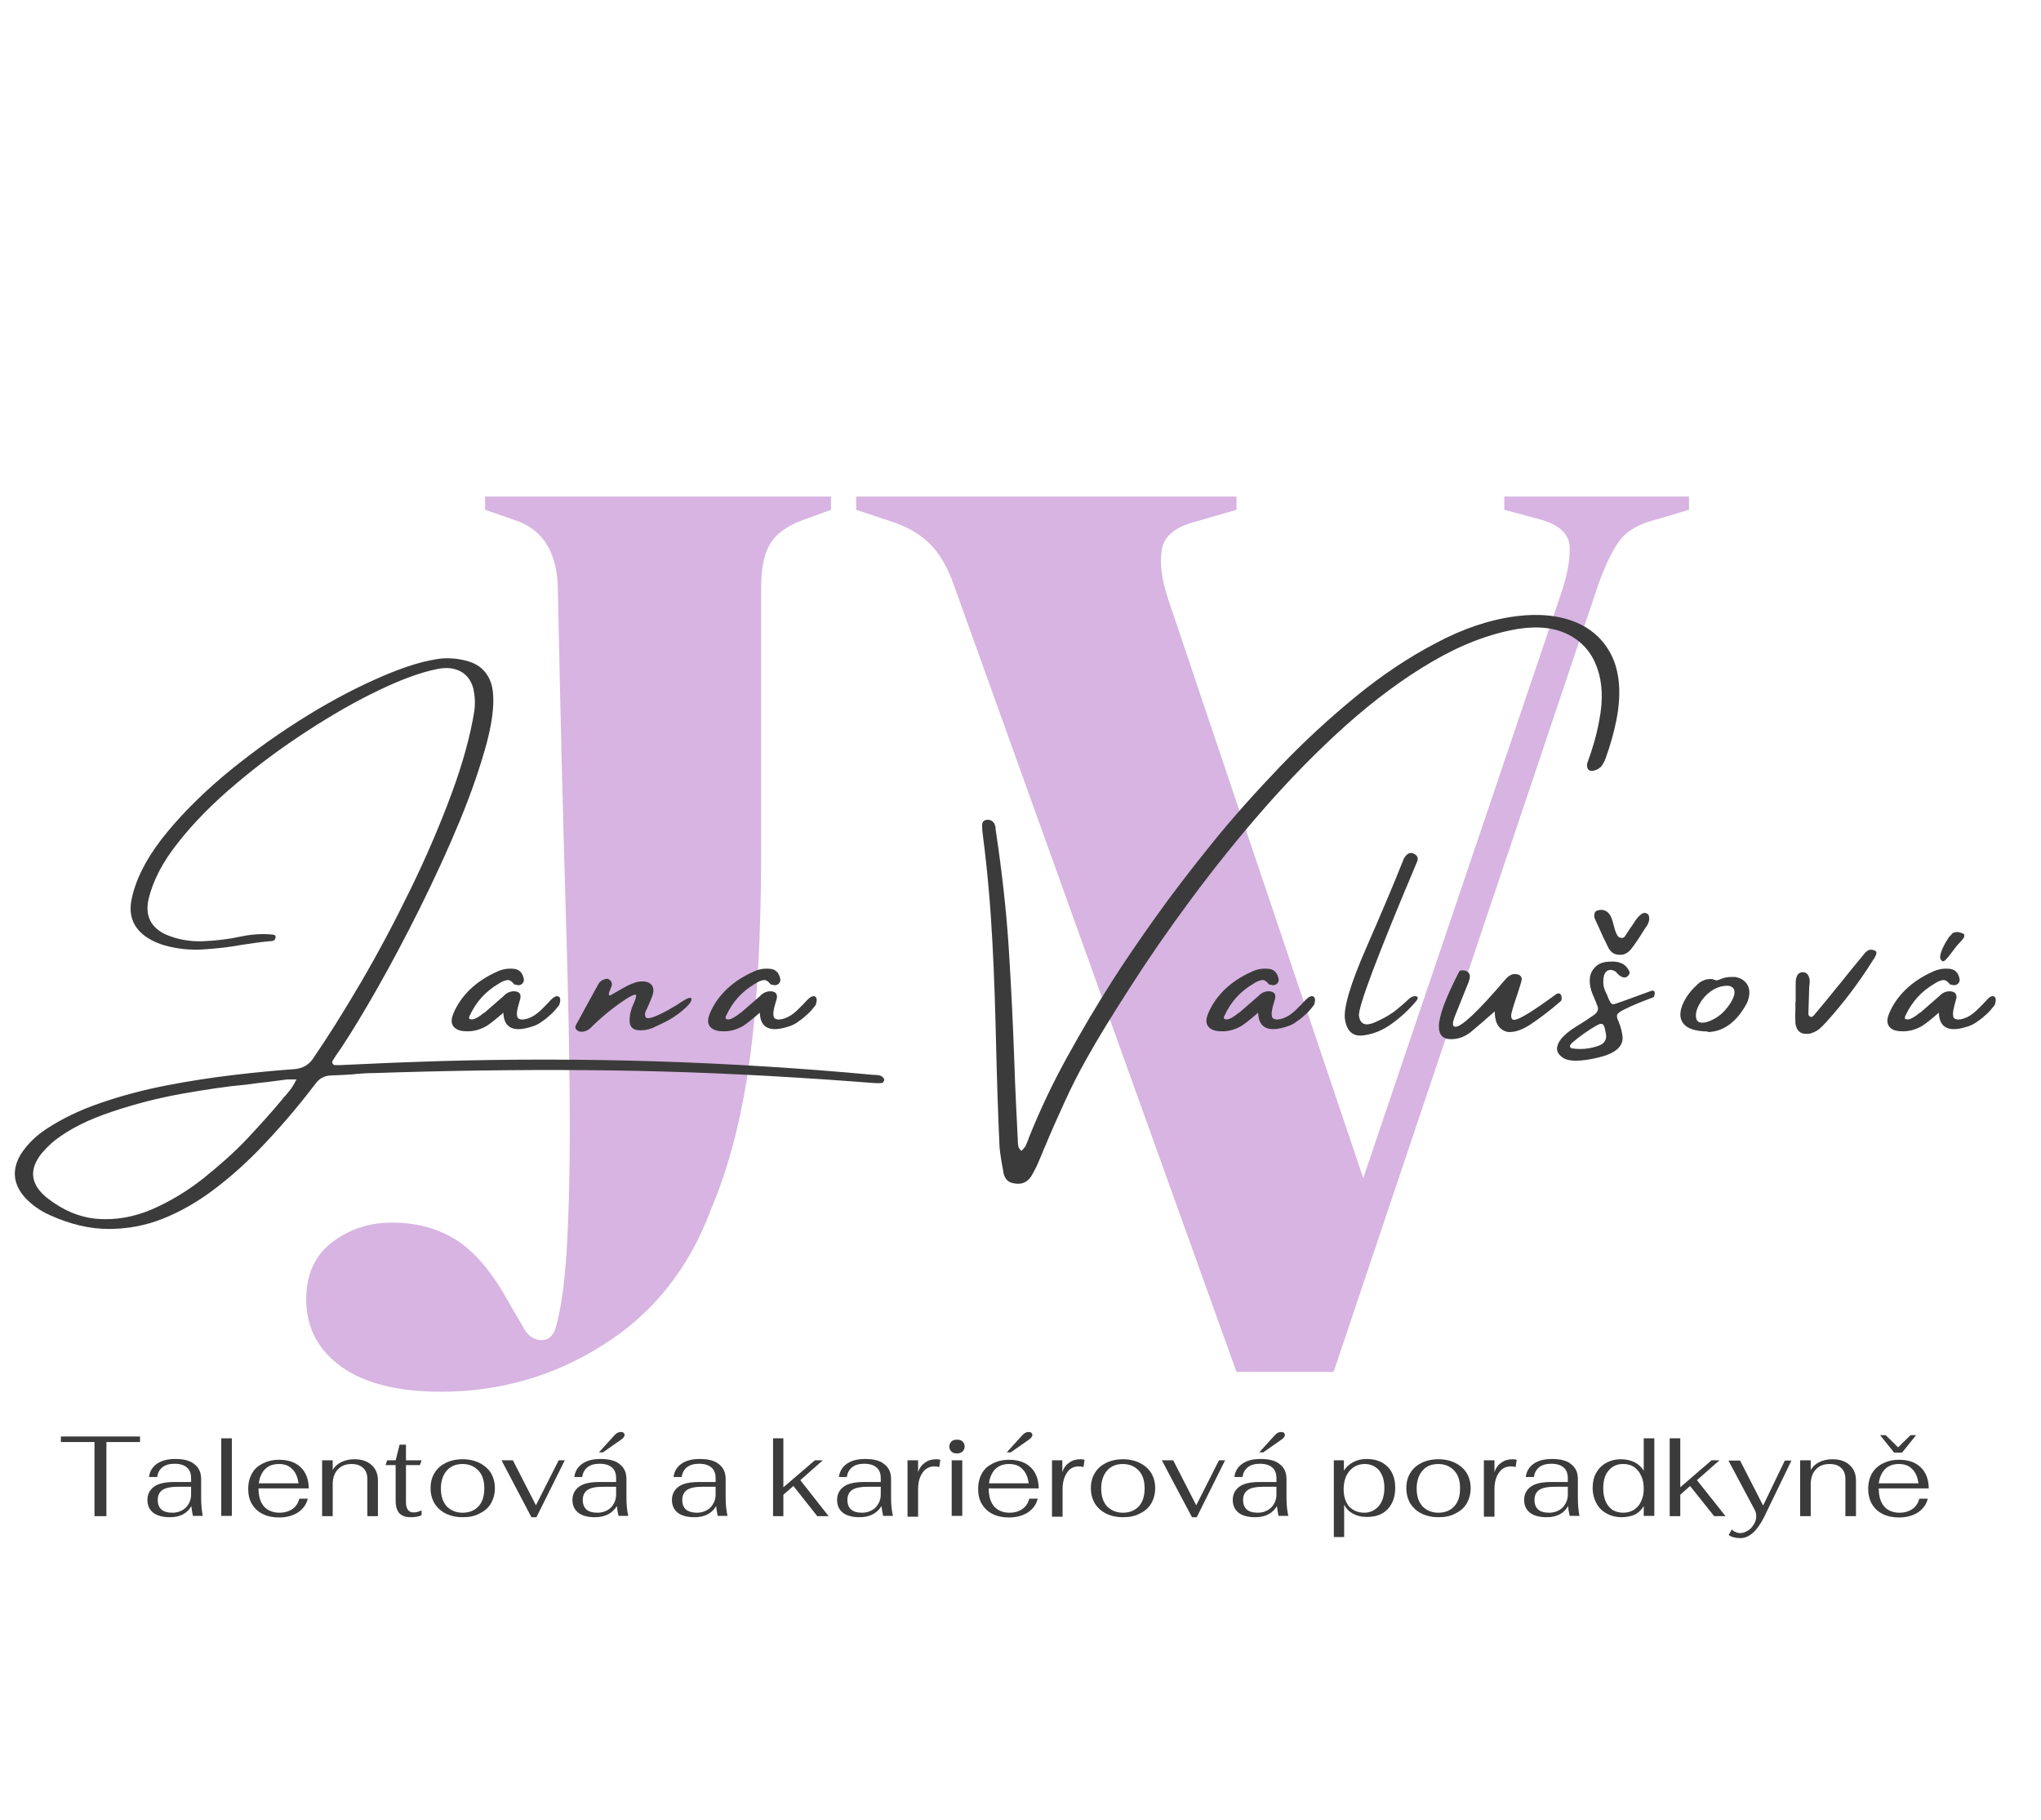 <svg width="157" height="140" viewBox="0 0 157 140" fill="none" xmlns="http://www.w3.org/2000/svg">
<g clip-path="url(#clip0_8485_4905)">
<mask id="mask0_8485_4905" style="mask-type:luminance" maskUnits="userSpaceOnUse" x="22" y="0" width="110" height="140">
<path d="M131.594 0H22.68V139.453H131.594V0Z" fill="white"/>
</mask>
<g mask="url(#mask0_8485_4905)">
<g opacity="0.6">
<mask id="mask1_8485_4905" style="mask-type:luminance" maskUnits="userSpaceOnUse" x="22" y="0" width="110" height="140">
<path d="M131.594 0H22.68V139.453H131.594V0Z" fill="white"/>
</mask>
<g mask="url(#mask1_8485_4905)">
<mask id="mask2_8485_4905" style="mask-type:luminance" maskUnits="userSpaceOnUse" x="22" y="0" width="110" height="140">
<path d="M131.594 0H22.68V139.453H131.594V0Z" fill="white"/>
</mask>
<g mask="url(#mask2_8485_4905)">
<path d="M33.917 107.043C30.599 107.043 28.033 106.392 26.242 105.109C24.45 103.806 23.555 102.096 23.555 99.938C23.555 98.045 24.206 96.579 25.529 95.561C26.853 94.543 28.4 94.034 30.151 94.034C31.901 94.034 33.469 94.421 34.813 95.195C36.156 95.968 37.418 97.312 38.579 99.205L40.411 102.361C40.757 102.829 41.164 103.073 41.673 103.073C42.182 103.073 42.528 102.768 42.732 102.157C43.139 100.793 43.424 98.819 43.587 96.213C43.75 93.607 43.831 90.431 43.831 86.726C43.831 82.471 43.729 76.974 43.526 70.276C43.322 63.558 43.119 55.313 42.915 45.501C42.915 42.589 41.836 40.757 39.658 40.024L37.317 39.21V38.192H63.924V39.21L61.685 40.024C60.463 40.492 59.629 41.123 59.201 41.897C58.753 42.671 58.55 43.77 58.55 45.195V65.309C58.55 71.946 58.244 77.422 57.634 81.758C57.023 86.095 56.046 89.841 54.682 93.037C52.992 97.577 50.223 101.038 46.396 103.44C42.61 105.842 38.436 107.043 33.917 107.043Z" fill="#BD82CD"/>
</g>
<mask id="mask3_8485_4905" style="mask-type:luminance" maskUnits="userSpaceOnUse" x="22" y="0" width="110" height="140">
<path d="M131.594 0H22.68V139.453H131.594V0Z" fill="white"/>
</mask>
<g mask="url(#mask3_8485_4905)">
<path d="M95.114 105.516L73.371 44.992C72.903 43.627 72.272 42.569 71.499 41.795C70.704 41.022 69.646 40.431 68.302 40.024L65.859 39.21V38.192H95.114V39.21L91.958 40.126C90.391 40.533 89.535 41.246 89.373 42.264C89.189 43.281 89.352 44.523 89.841 46.03L104.865 90.614L119.991 45.928C120.541 44.36 120.785 43.078 120.744 42.06C120.703 41.042 119.909 40.33 118.362 39.922L115.716 39.21V38.192H129.925V39.21L127.177 40.024C125.895 40.35 124.979 40.961 124.429 41.795C123.879 42.63 123.37 43.75 122.902 45.093L102.585 105.516H95.114Z" fill="#BD82CD"/>
</g>
</g>
</g>
</g>
<mask id="mask4_8485_4905" style="mask-type:luminance" maskUnits="userSpaceOnUse" x="0" y="42" width="157" height="57">
<path d="M156.145 42.06H0V98.737H156.145V42.06Z" fill="white"/>
</mask>
<g mask="url(#mask4_8485_4905)">
<mask id="mask5_8485_4905" style="mask-type:luminance" maskUnits="userSpaceOnUse" x="0" y="42" width="157" height="57">
<path d="M156.145 42.059H0V98.737H156.145V42.059Z" fill="white"/>
</mask>
<g mask="url(#mask5_8485_4905)">
<mask id="mask6_8485_4905" style="mask-type:luminance" maskUnits="userSpaceOnUse" x="0" y="42" width="157" height="57">
<path d="M156.145 42.059H0V98.736H156.145V42.059Z" fill="white"/>
</mask>
<g mask="url(#mask6_8485_4905)">
<path d="M21.701 84.567C21.762 84.465 21.844 84.384 21.946 84.282C22.088 84.119 22.231 83.936 22.394 83.732C22.536 83.529 22.679 83.284 22.801 83.02C22.658 83.02 22.556 83.02 22.434 83.02C22.394 83.02 22.353 83.02 22.292 83.02C22.231 83.02 22.17 83.02 22.108 83.02C21.64 83.081 21.172 83.142 20.704 83.203C20.093 83.264 19.482 83.346 18.892 83.427C17.487 83.549 15.879 83.793 14.027 84.119C12.174 84.445 10.382 84.913 8.611 85.504C6.84 86.094 5.395 86.806 4.255 87.682C3.868 87.987 3.522 88.333 3.196 88.72C2.239 89.921 2.341 91.021 3.481 92.018C4.784 93.077 6.128 93.647 7.532 93.749C8.917 93.85 10.301 93.606 11.685 93.016C13.049 92.425 14.373 91.631 15.614 90.654C16.856 89.657 18.017 88.639 19.055 87.539C20.073 86.44 20.968 85.463 21.701 84.567ZM67.222 82.674C67.262 82.674 67.303 82.674 67.344 82.674C67.445 82.674 67.547 82.694 67.649 82.715C67.751 82.735 67.853 82.796 67.934 82.877C67.954 82.898 67.975 82.939 67.995 82.979C68.015 83.02 68.015 83.061 68.015 83.101C67.995 83.122 67.975 83.162 67.954 83.203C67.934 83.244 67.914 83.264 67.873 83.284C67.751 83.305 67.629 83.325 67.507 83.305C67.445 83.305 67.384 83.305 67.303 83.305C66.59 83.244 65.858 83.203 65.145 83.142C63.822 83.04 62.498 82.959 61.175 82.877C55.719 82.531 50.345 82.348 45.011 82.307C39.698 82.267 34.303 82.348 28.827 82.531C28.236 82.531 27.666 82.572 27.096 82.633C26.547 82.674 26.017 82.694 25.468 82.715C24.938 82.735 24.531 82.959 24.226 83.407C22.862 85.198 21.396 86.908 19.828 88.517C18.709 89.657 17.548 90.675 16.347 91.57C15.146 92.466 13.864 93.199 12.54 93.728C11.217 94.258 9.812 94.522 8.367 94.522C6.922 94.522 5.415 94.176 3.848 93.464C3.115 93.138 2.463 92.69 1.914 92.1C0.997 91.061 0.896 89.942 1.608 88.761C2.117 87.987 2.769 87.356 3.542 86.847C4.743 86.053 6.128 85.381 7.736 84.832C9.324 84.282 11.014 83.834 12.785 83.488C14.556 83.142 16.307 82.877 18.017 82.674C19.727 82.47 21.294 82.328 22.699 82.226C23.269 82.165 23.717 81.921 24.043 81.473C25.203 79.783 26.445 77.808 27.768 75.548C29.091 73.289 30.354 70.907 31.575 68.403C32.796 65.899 33.835 63.476 34.71 61.114C35.585 58.753 36.176 56.615 36.481 54.722C36.563 54.152 36.542 53.582 36.42 52.992C36.176 52.075 35.606 51.546 34.69 51.404C34.547 51.383 34.425 51.383 34.323 51.383C34.038 51.383 33.774 51.424 33.509 51.485C32.328 51.729 30.862 52.259 29.132 53.093C27.381 53.928 25.569 54.966 23.656 56.208C21.742 57.45 19.91 58.794 18.159 60.28C16.408 61.746 14.922 63.252 13.721 64.779C12.5 66.306 11.746 67.772 11.421 69.197C11.156 70.418 11.584 71.314 12.724 71.864C13.619 72.25 14.597 72.434 15.614 72.393C16.632 72.352 17.61 72.23 18.546 72.026C19.116 71.904 19.706 71.843 20.276 71.843C20.521 71.843 20.745 71.864 20.989 71.884C21.05 71.884 21.111 71.904 21.152 71.945C21.192 71.986 21.213 72.047 21.192 72.128C21.172 72.271 21.091 72.352 20.948 72.373C20.154 72.434 19.36 72.556 18.546 72.678C17.569 72.861 16.592 72.963 15.594 73.024C14.617 73.085 13.64 72.983 12.683 72.719C12.194 72.576 11.746 72.393 11.319 72.108C10.301 71.436 9.894 70.5 10.097 69.299C10.382 67.772 11.156 66.204 12.418 64.555C13.701 62.906 15.268 61.318 17.101 59.751C18.953 58.203 20.887 56.778 22.943 55.475C24.979 54.172 26.954 53.114 28.806 52.279C30.659 51.444 32.226 50.915 33.509 50.712C33.814 50.65 34.14 50.63 34.445 50.63C34.995 50.63 35.524 50.712 36.054 50.874C36.99 51.159 37.601 51.811 37.845 52.788C38.069 53.847 37.927 55.272 37.458 57.084C36.97 58.895 36.278 60.931 35.361 63.15C34.445 65.369 33.407 67.609 32.288 69.868C31.168 72.108 30.069 74.184 28.989 76.078C27.91 77.971 26.994 79.478 26.221 80.638C25.997 80.943 25.793 81.249 25.59 81.575C25.549 81.656 25.549 81.737 25.59 81.819C25.631 81.88 25.712 81.921 25.793 81.921H25.814C26.078 81.921 26.343 81.921 26.608 81.9C27.361 81.859 28.134 81.839 28.888 81.798C30.496 81.717 32.104 81.676 33.733 81.615C44.909 81.289 56.065 81.635 67.222 82.674Z" fill="#3B3B3B"/>
</g>
<mask id="mask7_8485_4905" style="mask-type:luminance" maskUnits="userSpaceOnUse" x="0" y="42" width="157" height="57">
<path d="M156.145 42.059H0V98.736H156.145V42.059Z" fill="white"/>
</mask>
<g mask="url(#mask7_8485_4905)">
<path d="M42.975 76.648C43.118 76.729 43.138 76.953 43.016 77.299C42.833 77.543 42.629 77.788 42.405 77.991C42.181 78.195 41.958 78.399 41.693 78.561C41.672 78.561 41.672 78.561 41.672 78.582C41.51 78.704 41.326 78.806 41.123 78.887C39.555 79.457 38.761 79.111 38.721 77.89C38.09 78.439 37.662 78.765 37.438 78.907C36.909 79.213 36.359 79.355 35.769 79.315C35.321 79.294 35.016 79.152 34.853 78.907C34.69 78.663 34.71 78.338 34.893 77.91C35.178 77.238 35.586 76.668 36.115 76.139C36.725 75.548 37.418 75.101 38.191 74.754C38.599 74.551 39.026 74.469 39.474 74.51C39.922 74.531 40.186 74.795 40.288 75.263C40.329 75.406 40.288 75.528 40.186 75.65C40.044 75.772 39.881 75.813 39.677 75.732C39.657 75.732 39.637 75.732 39.616 75.732C39.596 75.732 39.576 75.711 39.555 75.711C39.352 75.447 39.169 75.345 38.985 75.386C38.782 75.426 38.578 75.508 38.374 75.65C37.357 76.241 36.624 77.055 36.135 78.114C36.094 78.154 36.094 78.215 36.094 78.256C36.074 78.317 36.094 78.358 36.135 78.378C36.237 78.419 36.38 78.419 36.522 78.358C36.664 78.297 36.807 78.215 36.95 78.114C37.092 77.991 37.214 77.91 37.316 77.849C37.336 77.829 37.336 77.829 37.336 77.829C37.804 77.421 38.273 77.014 38.741 76.607C38.944 76.383 39.189 76.261 39.494 76.241C39.922 76.241 40.105 76.424 40.023 76.811C39.983 76.953 39.942 77.096 39.901 77.238C39.718 77.849 39.718 78.215 39.881 78.338C40.044 78.439 40.288 78.439 40.593 78.338C40.919 78.236 41.245 78.032 41.571 77.727C41.896 77.421 42.161 77.136 42.385 76.892C42.629 76.648 42.833 76.566 42.975 76.648Z" fill="#3B3B3B"/>
</g>
<mask id="mask8_8485_4905" style="mask-type:luminance" maskUnits="userSpaceOnUse" x="0" y="42" width="157" height="57">
<path d="M156.145 42.059H0V98.736H156.145V42.059Z" fill="white"/>
</mask>
<g mask="url(#mask8_8485_4905)">
<path d="M53.155 76.77C53.257 76.892 53.135 77.136 52.768 77.483C52.402 77.829 52.015 78.114 51.608 78.358C51.201 78.602 50.712 78.826 50.183 79.07C49.816 79.213 49.45 79.274 49.043 79.233C48.636 79.172 48.432 78.928 48.432 78.501C48.432 78.053 48.534 77.625 48.737 77.198C48.941 76.75 48.982 76.526 48.88 76.505C48.758 76.485 48.534 76.607 48.167 76.831C47.231 77.442 46.356 78.154 45.562 78.928C45.338 79.193 45.073 79.335 44.747 79.356C44.564 79.356 44.442 79.294 44.34 79.193C44.238 79.091 44.238 78.969 44.3 78.847C44.87 77.788 45.46 76.729 46.03 75.691C46.152 75.467 46.356 75.345 46.62 75.284C46.722 75.263 46.824 75.304 46.926 75.386C47.007 75.467 47.068 75.569 47.068 75.691C47.068 75.793 47.027 75.915 46.966 76.058C46.926 76.139 46.905 76.22 46.865 76.302C46.844 76.383 46.824 76.444 46.844 76.505C46.844 76.566 46.885 76.566 46.966 76.546C47.068 76.485 47.17 76.444 47.251 76.383C47.496 76.241 47.74 76.098 47.964 75.976C48.167 75.854 48.371 75.752 48.595 75.671C48.819 75.569 49.043 75.508 49.287 75.487C49.674 75.467 49.959 75.549 50.122 75.752C50.285 75.956 50.305 76.241 50.183 76.587C50.061 76.912 49.918 77.238 49.776 77.564C49.593 77.869 49.572 78.093 49.694 78.256C49.816 78.419 50.366 78.236 51.323 77.727L52.056 77.299C52.728 76.831 53.094 76.668 53.155 76.77Z" fill="#3B3B3B"/>
</g>
<mask id="mask9_8485_4905" style="mask-type:luminance" maskUnits="userSpaceOnUse" x="0" y="42" width="157" height="57">
<path d="M156.145 42.059H0V98.736H156.145V42.059Z" fill="white"/>
</mask>
<g mask="url(#mask9_8485_4905)">
<path d="M62.702 76.648C62.844 76.729 62.865 76.953 62.743 77.299C62.559 77.543 62.356 77.788 62.132 77.991C61.908 78.195 61.684 78.399 61.419 78.561C61.399 78.561 61.399 78.561 61.399 78.582C61.236 78.704 61.053 78.806 60.849 78.887C59.282 79.457 58.488 79.111 58.447 77.89C57.816 78.439 57.389 78.765 57.165 78.907C56.635 79.213 56.086 79.355 55.495 79.315C55.047 79.294 54.742 79.152 54.579 78.907C54.416 78.663 54.437 78.338 54.62 77.91C54.905 77.238 55.312 76.668 55.841 76.139C56.452 75.548 57.144 75.101 57.918 74.754C58.325 74.551 58.752 74.469 59.2 74.51C59.648 74.531 59.913 74.795 60.015 75.263C60.055 75.406 60.015 75.528 59.913 75.65C59.77 75.772 59.608 75.813 59.404 75.732C59.384 75.732 59.363 75.732 59.343 75.732C59.323 75.732 59.302 75.711 59.282 75.711C59.078 75.447 58.895 75.345 58.712 75.386C58.508 75.426 58.305 75.508 58.101 75.65C57.083 76.241 56.35 77.055 55.862 78.114C55.821 78.154 55.821 78.215 55.821 78.256C55.801 78.317 55.821 78.358 55.862 78.378C55.964 78.419 56.106 78.419 56.248 78.358C56.391 78.297 56.533 78.215 56.676 78.114C56.819 77.991 56.941 77.91 57.042 77.849C57.063 77.829 57.063 77.829 57.063 77.829C57.531 77.421 57.999 77.014 58.468 76.607C58.671 76.383 58.915 76.261 59.221 76.241C59.648 76.241 59.831 76.424 59.75 76.811C59.709 76.953 59.669 77.096 59.628 77.238C59.445 77.849 59.445 78.215 59.608 78.338C59.77 78.439 60.015 78.439 60.32 78.338C60.646 78.236 60.971 78.032 61.297 77.727C61.623 77.421 61.888 77.136 62.112 76.892C62.356 76.648 62.559 76.566 62.702 76.648Z" fill="#3B3B3B"/>
</g>
<mask id="mask10_8485_4905" style="mask-type:luminance" maskUnits="userSpaceOnUse" x="0" y="42" width="157" height="57">
<path d="M156.145 42.059H0V98.736H156.145V42.059Z" fill="white"/>
</mask>
<g mask="url(#mask10_8485_4905)">
<path d="M116.629 47.393C118.42 47.169 119.968 47.332 121.271 47.882C122.553 48.431 123.49 49.347 124.06 50.61C124.609 51.872 124.711 53.46 124.345 55.353C124.141 56.371 123.856 57.368 123.51 58.325C123.428 58.549 123.327 58.733 123.205 58.916C123.062 59.079 122.879 59.201 122.635 59.262C122.553 59.282 122.472 59.303 122.37 59.282C122.268 59.282 122.207 59.221 122.146 59.14C122.105 59.079 122.085 59.017 122.085 58.936C122.085 58.855 122.085 58.794 122.085 58.733C122.492 57.633 122.818 56.534 123.021 55.394C123.327 53.846 123.266 52.503 122.858 51.363C122.451 50.223 121.739 49.388 120.701 48.838C119.662 48.289 118.359 48.126 116.771 48.37C114.593 48.737 112.374 49.592 110.155 50.895C107.916 52.197 105.717 53.846 103.539 55.781C101.361 57.735 99.264 59.873 97.248 62.173C95.233 64.474 93.36 66.815 91.609 69.176C89.858 71.538 88.311 73.777 86.947 75.915C85.583 78.032 84.443 79.885 83.547 81.493C82.937 82.572 82.387 83.671 81.878 84.791C81.369 85.911 80.86 87.03 80.392 88.17C80.311 88.333 80.249 88.496 80.189 88.659C80.046 88.985 79.903 89.311 79.761 89.657C79.618 89.942 79.476 90.227 79.313 90.491C79.008 90.939 78.58 91.122 78.031 91.021C77.766 90.98 77.583 90.898 77.44 90.736C77.298 90.573 77.216 90.369 77.175 90.125C77.175 90.104 77.175 90.104 77.175 90.084C77.053 89.473 76.952 88.863 76.891 88.272C76.768 85.626 76.687 83.04 76.626 80.516C76.565 77.849 76.483 75.162 76.341 72.495C76.198 69.807 75.974 67.079 75.608 64.27C75.567 64.005 75.547 63.741 75.547 63.476C75.547 63.211 75.689 63.069 75.954 63.048C76.198 63.048 76.382 63.15 76.504 63.374C76.544 63.476 76.585 63.598 76.585 63.72C76.585 63.72 76.585 63.761 76.585 63.781C77.074 67.018 77.42 70.113 77.603 73.024C77.786 75.935 77.929 78.867 78.031 81.839C78.092 83.732 78.193 85.707 78.295 87.722C78.295 87.743 78.295 87.784 78.295 87.824C78.295 87.926 78.316 88.048 78.336 88.17C78.356 88.293 78.438 88.415 78.58 88.516C78.702 88.394 78.804 88.272 78.886 88.15C78.947 88.007 79.008 87.865 79.069 87.722C79.089 87.662 79.109 87.6 79.13 87.539C79.985 85.402 80.962 83.346 82.061 81.35C83.161 79.355 84.321 77.381 85.543 75.467C86.438 74.062 87.517 72.474 88.82 70.642C90.123 68.81 91.589 66.896 93.218 64.881C94.846 62.865 96.617 60.891 98.49 58.936C100.363 56.982 102.317 55.19 104.333 53.541C106.348 51.892 108.404 50.528 110.481 49.449C112.537 48.35 114.593 47.658 116.629 47.393Z" fill="#3B3B3B"/>
</g>
<mask id="mask11_8485_4905" style="mask-type:luminance" maskUnits="userSpaceOnUse" x="0" y="42" width="157" height="57">
<path d="M156.145 42.059H0V98.736H156.145V42.059Z" fill="white"/>
</mask>
<g mask="url(#mask11_8485_4905)">
<path d="M101.034 76.648C101.176 76.729 101.197 76.953 101.075 77.299C100.891 77.543 100.688 77.788 100.464 77.991C100.24 78.195 100.016 78.398 99.751 78.561C99.731 78.561 99.731 78.561 99.731 78.582C99.568 78.704 99.385 78.806 99.181 78.887C97.614 79.457 96.82 79.111 96.779 77.889C96.148 78.439 95.721 78.765 95.497 78.907C94.967 79.213 94.418 79.355 93.827 79.315C93.379 79.294 93.074 79.152 92.911 78.907C92.748 78.663 92.769 78.337 92.952 77.91C93.237 77.238 93.644 76.668 94.173 76.139C94.784 75.548 95.476 75.1 96.25 74.754C96.657 74.551 97.085 74.469 97.532 74.51C97.98 74.53 98.245 74.795 98.347 75.263C98.388 75.406 98.347 75.528 98.245 75.65C98.103 75.772 97.94 75.813 97.736 75.731C97.716 75.731 97.695 75.731 97.675 75.731C97.655 75.731 97.634 75.711 97.614 75.711C97.41 75.447 97.227 75.345 97.044 75.385C96.84 75.426 96.637 75.508 96.433 75.65C95.415 76.24 94.682 77.055 94.194 78.113C94.153 78.154 94.153 78.215 94.153 78.256C94.133 78.317 94.153 78.358 94.194 78.378C94.296 78.419 94.438 78.419 94.581 78.358C94.723 78.297 94.866 78.215 95.008 78.113C95.151 77.991 95.273 77.91 95.374 77.849C95.395 77.828 95.395 77.828 95.395 77.828C95.863 77.421 96.331 77.014 96.8 76.607C97.003 76.383 97.247 76.261 97.553 76.24C97.98 76.24 98.163 76.424 98.082 76.811C98.041 76.953 98.001 77.096 97.96 77.238C97.777 77.849 97.777 78.215 97.94 78.337C98.103 78.439 98.347 78.439 98.652 78.337C98.978 78.236 99.304 78.032 99.629 77.727C99.955 77.421 100.22 77.136 100.444 76.892C100.688 76.648 100.891 76.566 101.034 76.648Z" fill="#3B3B3B"/>
</g>
<mask id="mask12_8485_4905" style="mask-type:luminance" maskUnits="userSpaceOnUse" x="0" y="42" width="157" height="57">
<path d="M156.145 42.059H0V98.736H156.145V42.059Z" fill="white"/>
</mask>
<g mask="url(#mask12_8485_4905)">
<path d="M108.201 76.994C108.425 76.77 108.588 76.648 108.751 76.627C108.894 76.607 108.995 76.627 109.036 76.688C109.077 76.749 109.056 76.851 108.955 76.973C108.385 77.666 107.733 78.256 107.021 78.765C106.308 79.274 105.575 79.559 104.822 79.64C104.069 79.722 103.601 79.315 103.458 78.398C103.336 77.503 103.886 75.671 105.087 72.922C106.288 70.174 107.245 67.914 107.937 66.163C107.998 66 108.079 65.878 108.201 65.756C108.364 65.593 108.548 65.573 108.751 65.654C108.812 65.695 108.894 65.736 108.975 65.817C109.036 65.878 109.077 66.021 109.036 66.204C105.942 73.533 104.435 77.523 104.537 78.154C104.639 78.785 105.046 78.948 105.779 78.623C106.512 78.297 107.061 77.971 107.469 77.625C107.855 77.299 108.1 77.096 108.201 76.994Z" fill="#3B3B3B"/>
</g>
<mask id="mask13_8485_4905" style="mask-type:luminance" maskUnits="userSpaceOnUse" x="0" y="42" width="157" height="57">
<path d="M156.145 42.059H0V98.736H156.145V42.059Z" fill="white"/>
</mask>
<g mask="url(#mask13_8485_4905)">
<path d="M111.62 79.925C110.989 79.925 110.684 79.6 110.684 78.948C110.684 78.154 111.193 76.77 112.231 74.754C112.271 74.673 112.333 74.632 112.455 74.632C112.862 74.632 113.065 74.795 113.065 75.121C113.065 75.243 113.025 75.385 112.964 75.548C112.943 75.589 112.597 76.464 111.925 78.134C111.824 78.398 111.763 78.602 111.763 78.745C111.763 78.887 111.824 78.969 111.966 78.969C112.434 78.969 113.697 77.788 115.732 75.406C115.997 75.08 116.262 74.917 116.506 74.917C116.872 74.917 117.056 75.06 117.056 75.324C117.056 75.426 116.933 75.833 116.71 76.505C116.384 77.442 116.241 77.971 116.241 78.113C116.241 78.317 116.323 78.439 116.465 78.439C116.832 78.439 117.87 77.808 119.621 76.525C119.722 76.444 119.804 76.403 119.885 76.403C120.048 76.403 120.13 76.546 120.13 76.811C120.13 76.872 120.109 76.933 120.069 76.994C119.152 77.788 118.358 78.378 117.707 78.806C117.117 79.192 116.587 79.376 116.139 79.376H115.997C115.325 79.233 114.979 78.704 114.979 77.788C114.267 78.419 113.656 78.948 113.188 79.335C112.699 79.742 112.17 79.925 111.62 79.925Z" fill="#3B3B3B"/>
</g>
<mask id="mask14_8485_4905" style="mask-type:luminance" maskUnits="userSpaceOnUse" x="0" y="42" width="157" height="57">
<path d="M156.145 42.059H0V98.736H156.145V42.059Z" fill="white"/>
</mask>
<g mask="url(#mask14_8485_4905)">
<path d="M123.736 72.922C123.451 72.352 123.186 71.803 122.942 71.233C122.86 71.049 122.779 70.886 122.697 70.703C122.657 70.622 122.636 70.561 122.636 70.5C122.636 70.479 122.636 70.459 122.636 70.439C122.636 70.174 122.738 70.052 122.942 70.011C123.267 69.93 123.552 70.011 123.776 70.276C123.878 70.398 123.939 70.54 124 70.703C124.041 70.866 124.102 71.029 124.143 71.212C124.204 71.457 124.265 71.66 124.367 71.864C124.428 72.006 124.53 72.108 124.672 72.128C124.794 72.169 124.916 72.128 124.998 72.006C125.059 71.904 125.161 71.782 125.262 71.599C125.364 71.436 125.486 71.273 125.588 71.131C125.67 71.009 125.751 70.886 125.792 70.805C126.077 70.418 126.321 70.215 126.504 70.215C126.688 70.215 126.81 70.316 126.85 70.5C126.891 70.683 126.85 70.927 126.708 71.171C126.586 71.334 126.484 71.497 126.382 71.66C126.097 72.128 125.792 72.576 125.466 73.004C125.201 73.309 124.916 73.472 124.55 73.431C124.183 73.431 123.919 73.248 123.736 72.922ZM122.962 80.434C123.41 80.272 123.613 79.966 123.532 79.518C123.532 79.478 123.532 79.457 123.512 79.416C123.471 79.172 123.43 78.969 123.349 78.847C123.267 78.704 123.084 78.724 122.82 78.867C122.148 79.254 121.517 79.701 120.926 80.21C120.886 80.251 120.845 80.292 120.824 80.333C120.824 80.333 120.824 80.333 120.804 80.353C120.763 80.394 120.763 80.455 120.784 80.536C120.804 80.597 120.865 80.638 120.967 80.638C121.659 80.74 122.311 80.658 122.962 80.434ZM127.217 76.689C126.179 77.075 125.446 77.381 124.977 77.625C124.631 77.788 124.448 77.93 124.407 78.032C124.346 78.134 124.387 78.338 124.53 78.623C124.53 78.643 124.53 78.663 124.55 78.684C124.692 79.03 124.774 79.396 124.815 79.763C124.855 80.516 124.224 81.045 122.901 81.35C121.578 81.656 120.702 81.656 120.254 81.371C119.807 81.086 119.664 80.74 119.847 80.312C120.01 79.885 120.478 79.437 121.191 78.989C121.924 78.541 122.392 78.215 122.657 78.032C122.901 77.829 122.982 77.625 122.881 77.381C122.84 77.299 122.82 77.218 122.779 77.116C122.697 76.912 122.616 76.709 122.514 76.485C122.351 76.098 122.27 75.711 122.29 75.325C122.311 74.938 122.453 74.632 122.718 74.368C122.982 74.103 123.369 73.96 123.898 73.96C124.204 73.94 124.489 73.981 124.713 74.083C124.957 74.184 125.14 74.347 125.283 74.612C125.405 74.775 125.364 74.958 125.181 75.101C125.059 75.202 124.916 75.202 124.774 75.141C124.672 75.101 124.591 75.04 124.509 74.978C124.509 74.958 124.509 74.958 124.509 74.958C124.469 74.917 124.428 74.897 124.407 74.877C124.367 74.816 124.326 74.775 124.285 74.734C124.102 74.612 123.939 74.571 123.776 74.612C123.593 74.653 123.471 74.795 123.39 74.999C123.349 75.162 123.328 75.345 123.328 75.528C123.328 75.732 123.369 75.956 123.451 76.159C123.512 76.281 123.552 76.403 123.613 76.505C123.715 76.79 123.817 76.994 123.878 77.096C123.939 77.198 124.041 77.259 124.143 77.238C124.245 77.218 125.181 76.892 126.932 76.241C127.258 76.098 127.38 76.261 127.217 76.689Z" fill="#3B3B3B"/>
</g>
<mask id="mask15_8485_4905" style="mask-type:luminance" maskUnits="userSpaceOnUse" x="0" y="42" width="157" height="57">
<path d="M156.145 42.059H0V98.736H156.145V42.059Z" fill="white"/>
</mask>
<g mask="url(#mask15_8485_4905)">
<path d="M132.935 75.813C132.406 75.813 131.958 75.976 131.551 76.281C131.144 76.587 130.859 76.953 130.655 77.361C130.452 77.768 130.411 78.114 130.493 78.378C130.574 78.643 130.859 78.725 131.307 78.602C131.816 78.439 132.284 78.154 132.671 77.727C133.058 77.299 133.302 76.892 133.404 76.505C133.485 76.098 133.322 75.874 132.935 75.813ZM131.368 79.335H131.348C130.391 79.315 129.78 79.111 129.475 78.704C129.169 78.297 129.19 77.747 129.515 77.076C129.78 76.546 130.146 76.098 130.554 75.732C130.696 75.589 130.839 75.488 131.002 75.427C131.144 75.345 131.327 75.304 131.51 75.304C131.612 75.284 131.755 75.304 131.897 75.365C131.938 75.386 131.979 75.386 132.04 75.406C132.142 75.386 132.264 75.345 132.365 75.304C132.386 75.284 132.427 75.264 132.467 75.264C132.671 75.182 132.915 75.141 133.159 75.141C133.261 75.141 133.363 75.141 133.465 75.141C133.852 75.203 134.137 75.365 134.34 75.63C134.544 75.895 134.605 76.22 134.544 76.607C134.503 76.831 134.442 77.055 134.32 77.259C133.567 78.602 132.61 79.315 131.449 79.376H131.368V79.335Z" fill="#3B3B3B"/>
</g>
<mask id="mask16_8485_4905" style="mask-type:luminance" maskUnits="userSpaceOnUse" x="0" y="42" width="157" height="57">
<path d="M156.145 42.059H0V98.736H156.145V42.059Z" fill="white"/>
</mask>
<g mask="url(#mask16_8485_4905)">
<path d="M144.318 73.411C144.257 73.553 144.196 73.696 144.094 73.818C143.015 75.548 141.814 77.136 140.471 78.622C140.287 78.826 140.084 79.03 139.88 79.192C139.677 79.335 139.453 79.437 139.229 79.498C138.577 79.6 138.211 79.355 138.109 78.724C138.089 78.317 138.089 77.951 138.109 77.564C138.109 77.381 138.109 77.218 138.109 77.034C138.109 77.034 138.109 77.034 138.129 77.034C138.129 76.912 138.129 76.811 138.129 76.688C138.129 76.403 138.129 76.118 138.129 75.813C138.129 75.65 138.129 75.487 138.15 75.324C138.211 74.958 138.394 74.775 138.679 74.775C138.984 74.775 139.168 74.999 139.208 75.426C139.208 75.548 139.208 75.65 139.188 75.752C139.168 75.854 139.168 75.956 139.168 76.037C139.147 76.668 139.127 77.32 139.107 77.951C139.107 78.093 139.168 78.175 139.29 78.215C139.33 78.215 139.371 78.215 139.412 78.195C139.432 78.175 139.473 78.154 139.514 78.114C139.88 77.666 140.267 77.218 140.613 76.79C140.756 76.607 140.898 76.444 141.041 76.261C141.203 76.057 141.346 75.874 141.509 75.691C142.12 74.917 142.751 74.144 143.382 73.39C143.443 73.289 143.545 73.207 143.626 73.146C143.707 73.065 143.83 73.044 143.992 73.044C144.115 73.065 144.216 73.105 144.298 73.166C144.318 73.187 144.339 73.228 144.339 73.268C144.339 73.329 144.339 73.37 144.318 73.411Z" fill="#3B3B3B"/>
</g>
<mask id="mask17_8485_4905" style="mask-type:luminance" maskUnits="userSpaceOnUse" x="0" y="42" width="157" height="57">
<path d="M156.145 42.059H0V98.736H156.145V42.059Z" fill="white"/>
</mask>
<g mask="url(#mask17_8485_4905)">
<path d="M150.119 71.864C150.16 71.782 150.241 71.741 150.322 71.721C150.404 71.701 150.485 71.68 150.587 71.68C150.628 71.68 150.648 71.701 150.648 71.701C150.668 71.701 150.709 71.701 150.75 71.721C150.953 71.762 151.076 71.823 151.096 71.904C151.116 71.986 151.096 72.088 151.015 72.189C150.933 72.291 150.872 72.373 150.77 72.474C150.546 72.698 150.343 72.963 150.139 73.248C149.956 73.492 149.813 73.675 149.671 73.818C149.528 73.96 149.427 73.981 149.366 73.879C149.284 73.818 149.264 73.757 149.243 73.675C149.243 73.594 149.243 73.513 149.264 73.431C149.325 73.166 149.427 72.922 149.549 72.698C149.671 72.454 149.813 72.25 149.956 72.026C150.017 71.986 150.078 71.925 150.119 71.864ZM153.396 76.648C153.539 76.729 153.559 76.953 153.437 77.299C153.254 77.543 153.05 77.788 152.826 77.991C152.602 78.195 152.379 78.399 152.114 78.561C152.094 78.561 152.094 78.561 152.094 78.582C151.91 78.704 151.747 78.806 151.544 78.887C149.976 79.457 149.182 79.111 149.142 77.89C148.511 78.439 148.083 78.765 147.859 78.907C147.33 79.213 146.78 79.355 146.19 79.315C145.742 79.294 145.437 79.152 145.294 78.907C145.131 78.663 145.152 78.338 145.335 77.91C145.62 77.238 146.027 76.668 146.556 76.139C147.167 75.548 147.859 75.1 148.633 74.754C149.04 74.551 149.467 74.469 149.915 74.51C150.363 74.531 150.628 74.795 150.73 75.263C150.77 75.406 150.73 75.528 150.628 75.65C150.485 75.772 150.322 75.813 150.119 75.732C150.098 75.732 150.078 75.732 150.058 75.732C150.037 75.732 150.017 75.711 149.997 75.711C149.793 75.447 149.61 75.345 149.427 75.385C149.223 75.426 149.02 75.508 148.816 75.65C147.798 76.241 147.065 77.055 146.577 78.114C146.536 78.154 146.536 78.215 146.536 78.256C146.515 78.317 146.536 78.358 146.577 78.378C146.678 78.419 146.821 78.419 146.963 78.358C147.106 78.297 147.248 78.215 147.391 78.114C147.533 77.991 147.656 77.91 147.757 77.849C147.778 77.829 147.778 77.829 147.778 77.829C148.246 77.421 148.714 77.014 149.182 76.607C149.386 76.383 149.63 76.261 149.936 76.241C150.363 76.241 150.546 76.424 150.485 76.811C150.445 76.953 150.404 77.096 150.363 77.238C150.2 77.849 150.18 78.215 150.343 78.338C150.506 78.439 150.75 78.439 151.055 78.338C151.381 78.236 151.707 78.032 152.032 77.727C152.358 77.421 152.623 77.136 152.847 76.892C153.05 76.648 153.254 76.566 153.396 76.648Z" fill="#3B3B3B"/>
</g>
</g>
</g>
<path d="M7.269 110.911H4.684V110.484H10.771V110.911H8.185V116.612H7.269V110.911Z" fill="#3B3B3B"/>
<path d="M13.274 116.347C13.539 116.347 13.783 116.286 14.007 116.164C14.231 116.042 14.393 115.879 14.516 115.655C14.638 115.451 14.699 115.207 14.699 114.963V114.352H13.64C13.131 114.352 12.745 114.433 12.5 114.596C12.256 114.759 12.134 115.024 12.134 115.37C12.134 115.696 12.236 115.94 12.419 116.103C12.602 116.266 12.887 116.347 13.274 116.347ZM13.07 116.693C12.5 116.693 12.073 116.571 11.788 116.347C11.503 116.123 11.34 115.797 11.34 115.37C11.34 114.922 11.523 114.576 11.869 114.332C12.215 114.087 12.745 113.986 13.416 113.986H14.699V113.68C14.699 113.334 14.597 113.049 14.373 112.866C14.17 112.683 13.844 112.581 13.437 112.581C13.05 112.581 12.745 112.662 12.5 112.845C12.276 113.029 12.134 113.273 12.093 113.599H11.462C11.523 113.151 11.727 112.825 12.073 112.581C12.419 112.337 12.887 112.214 13.477 112.214C14.129 112.214 14.638 112.337 14.963 112.622C15.31 112.886 15.473 113.273 15.473 113.762V115.187C15.473 115.696 15.513 116.164 15.595 116.591H14.841C14.78 116.327 14.74 116.082 14.719 115.838C14.393 116.408 13.844 116.693 13.07 116.693Z" fill="#3B3B3B"/>
<path d="M17.834 110.626H17.02V116.591H17.834V110.626Z" fill="#3B3B3B"/>
<path d="M21.455 112.601C21.028 112.601 20.661 112.723 20.397 112.988C20.132 113.253 19.969 113.619 19.908 114.087H22.962C22.901 113.619 22.738 113.232 22.473 112.988C22.229 112.723 21.883 112.601 21.455 112.601ZM21.496 116.347C21.883 116.347 22.229 116.245 22.494 116.062C22.758 115.879 22.941 115.614 23.023 115.268H23.674C23.573 115.716 23.308 116.062 22.921 116.327C22.534 116.571 22.046 116.713 21.476 116.713C21.007 116.713 20.58 116.632 20.213 116.449C19.847 116.266 19.582 116.021 19.379 115.675C19.175 115.349 19.094 114.942 19.094 114.515C19.094 114.067 19.195 113.66 19.379 113.334C19.562 112.988 19.847 112.744 20.213 112.56C20.58 112.377 20.987 112.275 21.455 112.275C22.168 112.275 22.717 112.459 23.125 112.845C23.532 113.232 23.735 113.762 23.756 114.474H19.888V114.515C19.888 115.085 20.03 115.553 20.315 115.879C20.58 116.164 20.987 116.347 21.496 116.347Z" fill="#3B3B3B"/>
<path d="M24.777 112.316H25.592V113.069C25.734 112.804 25.958 112.601 26.243 112.458C26.528 112.316 26.874 112.234 27.241 112.234C27.811 112.234 28.259 112.377 28.584 112.682C28.91 112.967 29.073 113.374 29.073 113.883V116.611H28.259V113.782C28.259 113.395 28.157 113.11 27.933 112.906C27.729 112.703 27.424 112.601 27.037 112.601C26.589 112.601 26.243 112.743 25.979 113.028C25.714 113.313 25.592 113.7 25.592 114.168V116.611H24.777V112.316Z" fill="#3B3B3B"/>
<path d="M31.574 116.693C31.187 116.693 30.922 116.591 30.719 116.388C30.535 116.184 30.434 115.858 30.434 115.41V112.682H29.66L29.782 112.316H30.434L30.739 111.115H31.228V112.316H32.429L32.307 112.682H31.228V115.532C31.228 116.062 31.431 116.326 31.818 116.326C32.022 116.326 32.225 116.265 32.429 116.164V116.53C32.225 116.652 31.92 116.693 31.574 116.693Z" fill="#3B3B3B"/>
<path d="M35.584 116.347C36.093 116.347 36.501 116.184 36.806 115.858C37.111 115.532 37.254 115.064 37.254 114.474C37.254 113.883 37.111 113.436 36.806 113.11C36.501 112.784 36.093 112.601 35.584 112.601C35.075 112.601 34.668 112.764 34.363 113.11C34.078 113.436 33.915 113.904 33.915 114.474C33.915 115.064 34.058 115.512 34.363 115.858C34.668 116.163 35.075 116.347 35.584 116.347ZM35.584 116.693C35.096 116.693 34.648 116.591 34.282 116.408C33.915 116.225 33.63 115.96 33.426 115.634C33.223 115.288 33.121 114.901 33.121 114.453C33.121 114.006 33.223 113.619 33.426 113.293C33.63 112.947 33.915 112.703 34.282 112.519C34.648 112.336 35.096 112.234 35.584 112.234C36.073 112.234 36.521 112.336 36.887 112.519C37.254 112.703 37.559 112.967 37.763 113.293C37.966 113.639 38.068 114.026 38.068 114.453C38.068 114.881 37.966 115.288 37.763 115.634C37.559 115.98 37.274 116.225 36.887 116.408C36.521 116.611 36.093 116.693 35.584 116.693Z" fill="#3B3B3B"/>
<path d="M38.578 112.316H39.453L41.225 115.777L42.975 112.316H43.444L41.265 116.693H40.879L38.578 112.316Z" fill="#3B3B3B"/>
<path d="M47.292 110.362C47.435 110.219 47.577 110.138 47.761 110.138C47.842 110.138 47.923 110.158 47.964 110.199C48.005 110.239 48.046 110.301 48.046 110.362C48.046 110.484 47.944 110.626 47.72 110.769L46.376 111.705H46.071L47.292 110.362ZM45.969 116.347C46.234 116.347 46.478 116.286 46.702 116.164C46.926 116.042 47.089 115.879 47.211 115.655C47.333 115.451 47.394 115.207 47.394 114.963V114.352H46.336C45.827 114.352 45.44 114.433 45.196 114.596C44.951 114.759 44.829 115.024 44.829 115.37C44.829 115.695 44.931 115.94 45.114 116.103C45.297 116.266 45.582 116.347 45.969 116.347ZM45.766 116.693C45.196 116.693 44.768 116.571 44.483 116.347C44.198 116.123 44.035 115.797 44.035 115.37C44.035 114.922 44.218 114.576 44.565 114.331C44.91 114.087 45.44 113.985 46.112 113.985H47.394V113.68C47.394 113.334 47.292 113.049 47.069 112.866C46.865 112.682 46.539 112.581 46.132 112.581C45.745 112.581 45.44 112.662 45.196 112.845C44.972 113.029 44.829 113.273 44.788 113.599H44.178C44.239 113.151 44.442 112.825 44.788 112.581C45.135 112.336 45.603 112.214 46.193 112.214C46.844 112.214 47.353 112.336 47.679 112.621C48.025 112.886 48.188 113.273 48.188 113.761V115.187C48.188 115.695 48.229 116.164 48.331 116.591H47.577C47.516 116.327 47.476 116.082 47.455 115.838C47.089 116.408 46.539 116.693 45.766 116.693Z" fill="#3B3B3B"/>
<path d="M53.621 116.347C53.886 116.347 54.13 116.286 54.354 116.164C54.578 116.042 54.741 115.879 54.863 115.655C54.986 115.451 55.047 115.207 55.047 114.963V114.352H53.988C53.479 114.352 53.092 114.433 52.848 114.596C52.604 114.759 52.481 115.024 52.481 115.37C52.481 115.696 52.583 115.94 52.767 116.103C52.97 116.266 53.255 116.347 53.621 116.347ZM53.418 116.693C52.848 116.693 52.42 116.571 52.135 116.347C51.85 116.123 51.688 115.797 51.688 115.37C51.688 114.922 51.871 114.576 52.217 114.332C52.563 114.087 53.092 113.986 53.764 113.986H55.047V113.68C55.047 113.334 54.945 113.049 54.721 112.866C54.517 112.683 54.191 112.581 53.784 112.581C53.398 112.581 53.092 112.662 52.848 112.845C52.624 113.029 52.481 113.273 52.441 113.599H51.81C51.871 113.151 52.074 112.825 52.42 112.581C52.767 112.337 53.235 112.214 53.825 112.214C54.477 112.214 54.986 112.337 55.311 112.622C55.657 112.886 55.82 113.273 55.82 113.762V115.187C55.82 115.696 55.861 116.164 55.963 116.591H55.209C55.148 116.327 55.108 116.082 55.087 115.838C54.761 116.408 54.191 116.693 53.418 116.693Z" fill="#3B3B3B"/>
<path d="M62.865 116.612L61.032 114.291L60.259 114.963V116.612H59.465V110.626H60.259V114.393L62.681 112.316H63.292L61.562 113.843L63.74 116.612H62.865Z" fill="#3B3B3B"/>
<path d="M66.325 116.347C66.589 116.347 66.834 116.286 67.058 116.164C67.281 116.042 67.444 115.879 67.566 115.655C67.689 115.451 67.75 115.207 67.75 114.963V114.352H66.691C66.182 114.352 65.795 114.433 65.551 114.596C65.307 114.759 65.185 115.024 65.185 115.37C65.185 115.696 65.286 115.94 65.47 116.103C65.653 116.266 65.938 116.347 66.325 116.347ZM66.121 116.693C65.551 116.693 65.124 116.571 64.838 116.347C64.553 116.123 64.391 115.797 64.391 115.37C64.391 114.922 64.574 114.576 64.92 114.332C65.266 114.087 65.795 113.986 66.467 113.986H67.75V113.68C67.75 113.334 67.648 113.049 67.424 112.866C67.22 112.683 66.895 112.581 66.487 112.581C66.101 112.581 65.795 112.662 65.551 112.845C65.327 113.029 65.185 113.273 65.144 113.599H64.533C64.594 113.151 64.798 112.825 65.144 112.581C65.49 112.337 65.958 112.214 66.549 112.214C67.2 112.214 67.709 112.337 68.035 112.622C68.381 112.886 68.544 113.273 68.544 113.762V115.187C68.544 115.696 68.584 116.164 68.686 116.591H67.933C67.872 116.327 67.831 116.082 67.811 115.838C67.444 116.408 66.895 116.693 66.121 116.693Z" fill="#3B3B3B"/>
<path d="M69.809 112.316H70.623V113.232C70.725 112.906 70.908 112.662 71.152 112.499C71.397 112.316 71.681 112.234 72.028 112.234C72.17 112.234 72.251 112.255 72.333 112.275L72.251 112.845C72.17 112.804 72.048 112.784 71.885 112.784C71.498 112.784 71.173 112.947 70.949 113.293C70.725 113.619 70.623 114.046 70.623 114.555V116.652H69.809V112.316Z" fill="#3B3B3B"/>
<path d="M73.207 112.316H74.021V116.591H73.207V112.316ZM73.614 111.787C73.431 111.787 73.288 111.746 73.186 111.644C73.085 111.542 73.023 111.42 73.023 111.257C73.023 111.094 73.085 110.972 73.186 110.871C73.288 110.769 73.431 110.728 73.614 110.728C73.797 110.728 73.939 110.769 74.041 110.871C74.143 110.972 74.204 111.094 74.204 111.257C74.204 111.42 74.143 111.542 74.041 111.644C73.919 111.746 73.777 111.787 73.614 111.787Z" fill="#3B3B3B"/>
<path d="M78.662 110.362C78.805 110.219 78.947 110.138 79.13 110.138C79.212 110.138 79.293 110.158 79.334 110.199C79.375 110.239 79.415 110.301 79.415 110.362C79.415 110.484 79.314 110.626 79.09 110.769L77.746 111.705H77.441L78.662 110.362ZM77.624 112.601C77.197 112.601 76.83 112.723 76.565 112.988C76.301 113.252 76.138 113.619 76.077 114.087H79.13C79.07 113.619 78.907 113.232 78.642 112.988C78.398 112.723 78.052 112.601 77.624 112.601ZM77.644 116.347C78.052 116.347 78.377 116.245 78.642 116.062C78.907 115.879 79.09 115.614 79.171 115.268H79.823C79.721 115.716 79.456 116.062 79.07 116.327C78.683 116.571 78.194 116.713 77.624 116.713C77.156 116.713 76.728 116.632 76.362 116.449C75.995 116.266 75.731 116.021 75.527 115.675C75.324 115.349 75.242 114.942 75.242 114.515C75.242 114.067 75.344 113.66 75.527 113.334C75.71 112.988 75.995 112.744 76.362 112.56C76.728 112.377 77.135 112.275 77.604 112.275C78.316 112.275 78.866 112.459 79.273 112.845C79.68 113.232 79.884 113.761 79.904 114.474H76.056V114.515C76.056 115.085 76.199 115.553 76.484 115.879C76.749 116.164 77.135 116.347 77.644 116.347Z" fill="#3B3B3B"/>
<path d="M80.902 112.316H81.717V113.232C81.818 112.906 82.002 112.662 82.246 112.499C82.49 112.316 82.775 112.234 83.121 112.234C83.243 112.234 83.345 112.255 83.427 112.275L83.345 112.845C83.264 112.804 83.142 112.784 82.979 112.784C82.592 112.784 82.266 112.947 82.063 113.293C81.839 113.619 81.737 114.046 81.737 114.555V116.652H80.923V112.316" fill="#3B3B3B"/>
<path d="M86.377 116.347C86.886 116.347 87.293 116.184 87.599 115.858C87.904 115.532 88.047 115.064 88.047 114.474C88.047 113.883 87.904 113.436 87.599 113.11C87.293 112.784 86.886 112.601 86.377 112.601C85.868 112.601 85.461 112.764 85.156 113.11C84.871 113.436 84.708 113.904 84.708 114.474C84.708 115.064 84.85 115.512 85.156 115.858C85.461 116.163 85.868 116.347 86.377 116.347ZM86.377 116.693C85.889 116.693 85.441 116.591 85.075 116.408C84.708 116.225 84.423 115.96 84.219 115.634C84.016 115.288 83.914 114.901 83.914 114.453C83.914 114.006 84.016 113.619 84.219 113.293C84.423 112.947 84.708 112.703 85.075 112.519C85.441 112.336 85.889 112.234 86.377 112.234C86.866 112.234 87.314 112.336 87.68 112.519C88.047 112.703 88.352 112.967 88.556 113.293C88.759 113.639 88.861 114.026 88.861 114.453C88.861 114.881 88.759 115.288 88.556 115.634C88.352 115.98 88.067 116.225 87.68 116.408C87.314 116.611 86.886 116.693 86.377 116.693Z" fill="#3B3B3B"/>
<path d="M89.371 112.316H90.246L92.018 115.777L93.768 112.316H94.237L92.058 116.693H91.692L89.371 112.316Z" fill="#3B3B3B"/>
<path d="M98.085 110.362C98.228 110.219 98.37 110.138 98.554 110.138C98.635 110.138 98.716 110.158 98.757 110.199C98.798 110.239 98.839 110.301 98.839 110.362C98.839 110.484 98.737 110.626 98.513 110.769L97.169 111.705H96.864L98.085 110.362ZM96.762 116.347C97.027 116.347 97.271 116.286 97.495 116.164C97.719 116.042 97.882 115.879 98.004 115.655C98.126 115.451 98.187 115.207 98.187 114.963V114.352H97.129C96.62 114.352 96.233 114.433 95.989 114.596C95.744 114.759 95.622 115.024 95.622 115.37C95.622 115.695 95.724 115.94 95.907 116.103C96.09 116.266 96.375 116.347 96.762 116.347ZM96.558 116.693C95.989 116.693 95.561 116.571 95.276 116.347C94.991 116.123 94.828 115.797 94.828 115.37C94.828 114.922 95.011 114.576 95.357 114.331C95.704 114.087 96.233 113.985 96.905 113.985H98.187V113.68C98.187 113.334 98.085 113.049 97.861 112.866C97.658 112.682 97.332 112.581 96.925 112.581C96.538 112.581 96.233 112.662 95.989 112.845C95.765 113.029 95.622 113.273 95.581 113.599H94.95C95.011 113.151 95.215 112.825 95.561 112.581C95.907 112.336 96.375 112.214 96.966 112.214C97.617 112.214 98.126 112.336 98.452 112.621C98.798 112.886 98.961 113.273 98.961 113.761V115.187C98.961 115.695 99.001 116.164 99.103 116.591H98.35C98.289 116.327 98.248 116.082 98.228 115.838C97.882 116.408 97.332 116.693 96.558 116.693Z" fill="#3B3B3B"/>
<path d="M104.944 116.347C105.249 116.347 105.534 116.266 105.758 116.103C106.002 115.94 106.185 115.716 106.308 115.431C106.43 115.146 106.491 114.8 106.491 114.433C106.491 113.863 106.348 113.415 106.084 113.09C105.799 112.764 105.432 112.601 104.964 112.601C104.659 112.601 104.374 112.683 104.129 112.845C103.885 113.008 103.702 113.232 103.559 113.517C103.437 113.802 103.356 114.128 103.356 114.515C103.356 115.085 103.498 115.533 103.783 115.879C104.089 116.184 104.475 116.347 104.944 116.347ZM102.582 112.316H103.376V113.11C103.539 112.845 103.783 112.622 104.089 112.459C104.394 112.296 104.74 112.214 105.127 112.214C105.799 112.214 106.348 112.418 106.735 112.805C107.122 113.192 107.325 113.741 107.325 114.433C107.325 115.126 107.122 115.675 106.735 116.082C106.348 116.49 105.819 116.673 105.127 116.673C104.72 116.673 104.394 116.591 104.089 116.428C103.783 116.266 103.559 116.042 103.396 115.736V118.22H102.602V112.316H102.582Z" fill="#3B3B3B"/>
<path d="M110.643 116.347C111.152 116.347 111.559 116.184 111.864 115.858C112.17 115.532 112.312 115.064 112.312 114.474C112.312 113.883 112.17 113.436 111.864 113.11C111.559 112.784 111.152 112.601 110.643 112.601C110.134 112.601 109.707 112.764 109.422 113.11C109.137 113.436 108.974 113.904 108.974 114.474C108.974 115.064 109.116 115.512 109.422 115.858C109.727 116.163 110.134 116.347 110.643 116.347ZM110.643 116.693C110.154 116.693 109.707 116.591 109.34 116.408C108.974 116.225 108.689 115.96 108.485 115.634C108.281 115.288 108.18 114.901 108.18 114.453C108.18 114.006 108.281 113.619 108.485 113.293C108.689 112.947 108.974 112.703 109.34 112.519C109.707 112.336 110.154 112.234 110.643 112.234C111.132 112.234 111.579 112.336 111.946 112.519C112.312 112.703 112.618 112.967 112.821 113.293C113.025 113.639 113.127 114.026 113.127 114.453C113.127 114.881 113.025 115.288 112.821 115.634C112.618 115.98 112.333 116.225 111.946 116.408C111.579 116.611 111.152 116.693 110.643 116.693Z" fill="#3B3B3B"/>
<path d="M114.145 112.316H114.959V113.232C115.061 112.906 115.244 112.662 115.488 112.499C115.732 112.316 116.017 112.234 116.364 112.234C116.486 112.234 116.587 112.255 116.669 112.275L116.587 112.845C116.506 112.804 116.384 112.784 116.221 112.784C115.834 112.784 115.509 112.947 115.285 113.293C115.061 113.619 114.959 114.046 114.959 114.555V116.652H114.145V112.316Z" fill="#3B3B3B"/>
<path d="M119.176 116.347C119.441 116.347 119.685 116.286 119.909 116.164C120.133 116.042 120.296 115.879 120.418 115.655C120.54 115.451 120.601 115.207 120.601 114.963V114.352H119.543C119.034 114.352 118.647 114.433 118.403 114.596C118.158 114.759 118.036 115.024 118.036 115.37C118.036 115.696 118.138 115.94 118.321 116.103C118.504 116.266 118.789 116.347 119.176 116.347ZM118.973 116.693C118.403 116.693 117.975 116.571 117.69 116.347C117.405 116.123 117.242 115.797 117.242 115.37C117.242 114.922 117.425 114.576 117.771 114.332C118.118 114.087 118.647 113.986 119.319 113.986H120.601V113.68C120.601 113.334 120.499 113.049 120.275 112.866C120.072 112.683 119.746 112.581 119.339 112.581C118.952 112.581 118.647 112.662 118.403 112.845C118.179 113.029 118.036 113.273 117.995 113.599H117.364C117.425 113.151 117.629 112.825 117.975 112.581C118.321 112.337 118.789 112.214 119.38 112.214C120.031 112.214 120.54 112.337 120.866 112.622C121.212 112.886 121.375 113.273 121.375 113.762V115.187C121.375 115.696 121.416 116.164 121.497 116.591H120.744C120.683 116.327 120.642 116.082 120.622 115.838C120.296 116.408 119.746 116.693 118.973 116.693Z" fill="#3B3B3B"/>
<path d="M124.873 116.347C125.179 116.347 125.464 116.266 125.688 116.123C125.932 115.96 126.115 115.757 126.237 115.472C126.38 115.187 126.441 114.861 126.441 114.495C126.441 114.108 126.38 113.782 126.237 113.497C126.115 113.212 125.911 112.988 125.688 112.825C125.443 112.662 125.179 112.601 124.853 112.601C124.385 112.601 124.018 112.764 123.733 113.11C123.448 113.436 123.326 113.904 123.326 114.474C123.326 114.861 123.387 115.187 123.509 115.472C123.631 115.757 123.815 115.981 124.059 116.144C124.283 116.266 124.548 116.347 124.873 116.347ZM124.751 116.693C124.324 116.693 123.916 116.591 123.591 116.408C123.245 116.225 122.98 115.96 122.797 115.614C122.614 115.268 122.512 114.881 122.512 114.454C122.512 114.006 122.593 113.619 122.776 113.293C122.96 112.968 123.204 112.703 123.55 112.52C123.876 112.337 124.262 112.235 124.69 112.235C125.077 112.235 125.423 112.316 125.728 112.459C126.034 112.622 126.258 112.825 126.441 113.11V110.626H127.255V116.591H126.441V115.838C126.278 116.123 126.054 116.327 125.769 116.49C125.464 116.612 125.138 116.693 124.751 116.693Z" fill="#3B3B3B"/>
<path d="M131.858 116.612L130.005 114.291L129.252 114.963V116.612H128.438V110.626H129.252V114.393L131.654 112.316H132.265L130.534 113.843L132.733 116.612H131.858Z" fill="#3B3B3B"/>
<path d="M133.873 118.301C133.69 118.301 133.527 118.281 133.364 118.24C133.201 118.2 133.079 118.138 132.977 118.057L133.222 117.629C133.283 117.711 133.385 117.792 133.507 117.833C133.629 117.894 133.751 117.915 133.853 117.915C134.036 117.915 134.24 117.853 134.443 117.731C134.647 117.609 134.789 117.446 134.911 117.243C135.034 117.039 135.095 116.836 135.095 116.632C135.095 116.428 135.054 116.245 134.952 116.082L132.957 112.336H133.853L135.624 115.797L137.293 112.336H137.802L135.665 116.754C135.135 117.772 134.545 118.301 133.873 118.301Z" fill="#3B3B3B"/>
<path d="M138.473 112.316H139.287V113.069C139.429 112.804 139.653 112.601 139.938 112.458C140.223 112.316 140.57 112.234 140.936 112.234C141.506 112.234 141.954 112.377 142.28 112.682C142.605 112.967 142.768 113.374 142.768 113.883V116.611H141.954V113.782C141.954 113.395 141.852 113.11 141.628 112.906C141.425 112.703 141.119 112.601 140.732 112.601C140.284 112.601 139.938 112.743 139.674 113.028C139.409 113.313 139.287 113.7 139.287 114.168V116.611H138.473V112.316Z" fill="#3B3B3B"/>
<path d="M144.623 110.382H145.051L146.007 111.318L146.964 110.382H147.392L146.313 111.725H145.702L144.623 110.382ZM146.069 112.601C145.641 112.601 145.275 112.723 145.01 112.988C144.745 113.252 144.582 113.619 144.521 114.087H147.575C147.514 113.619 147.351 113.232 147.086 112.988C146.842 112.723 146.496 112.601 146.069 112.601ZM146.109 116.347C146.516 116.347 146.842 116.245 147.107 116.062C147.371 115.879 147.555 115.614 147.636 115.268H148.288C148.186 115.716 147.921 116.062 147.534 116.326C147.148 116.571 146.659 116.713 146.089 116.713C145.621 116.713 145.193 116.632 144.827 116.449C144.46 116.265 144.196 116.021 143.992 115.675C143.809 115.349 143.707 114.942 143.707 114.515C143.707 114.067 143.809 113.66 143.992 113.334C144.196 112.988 144.46 112.743 144.827 112.56C145.193 112.377 145.6 112.275 146.069 112.275C146.781 112.275 147.331 112.458 147.738 112.845C148.145 113.232 148.349 113.761 148.369 114.474H144.521V114.515C144.521 115.085 144.664 115.553 144.949 115.879C145.193 116.164 145.6 116.347 146.109 116.347Z" fill="#3B3B3B"/>
</g>
<defs>
<clipPath id="clip0_8485_4905">
<rect width="156.145" height="139.453" fill="white"/>
</clipPath>
</defs>
</svg>
